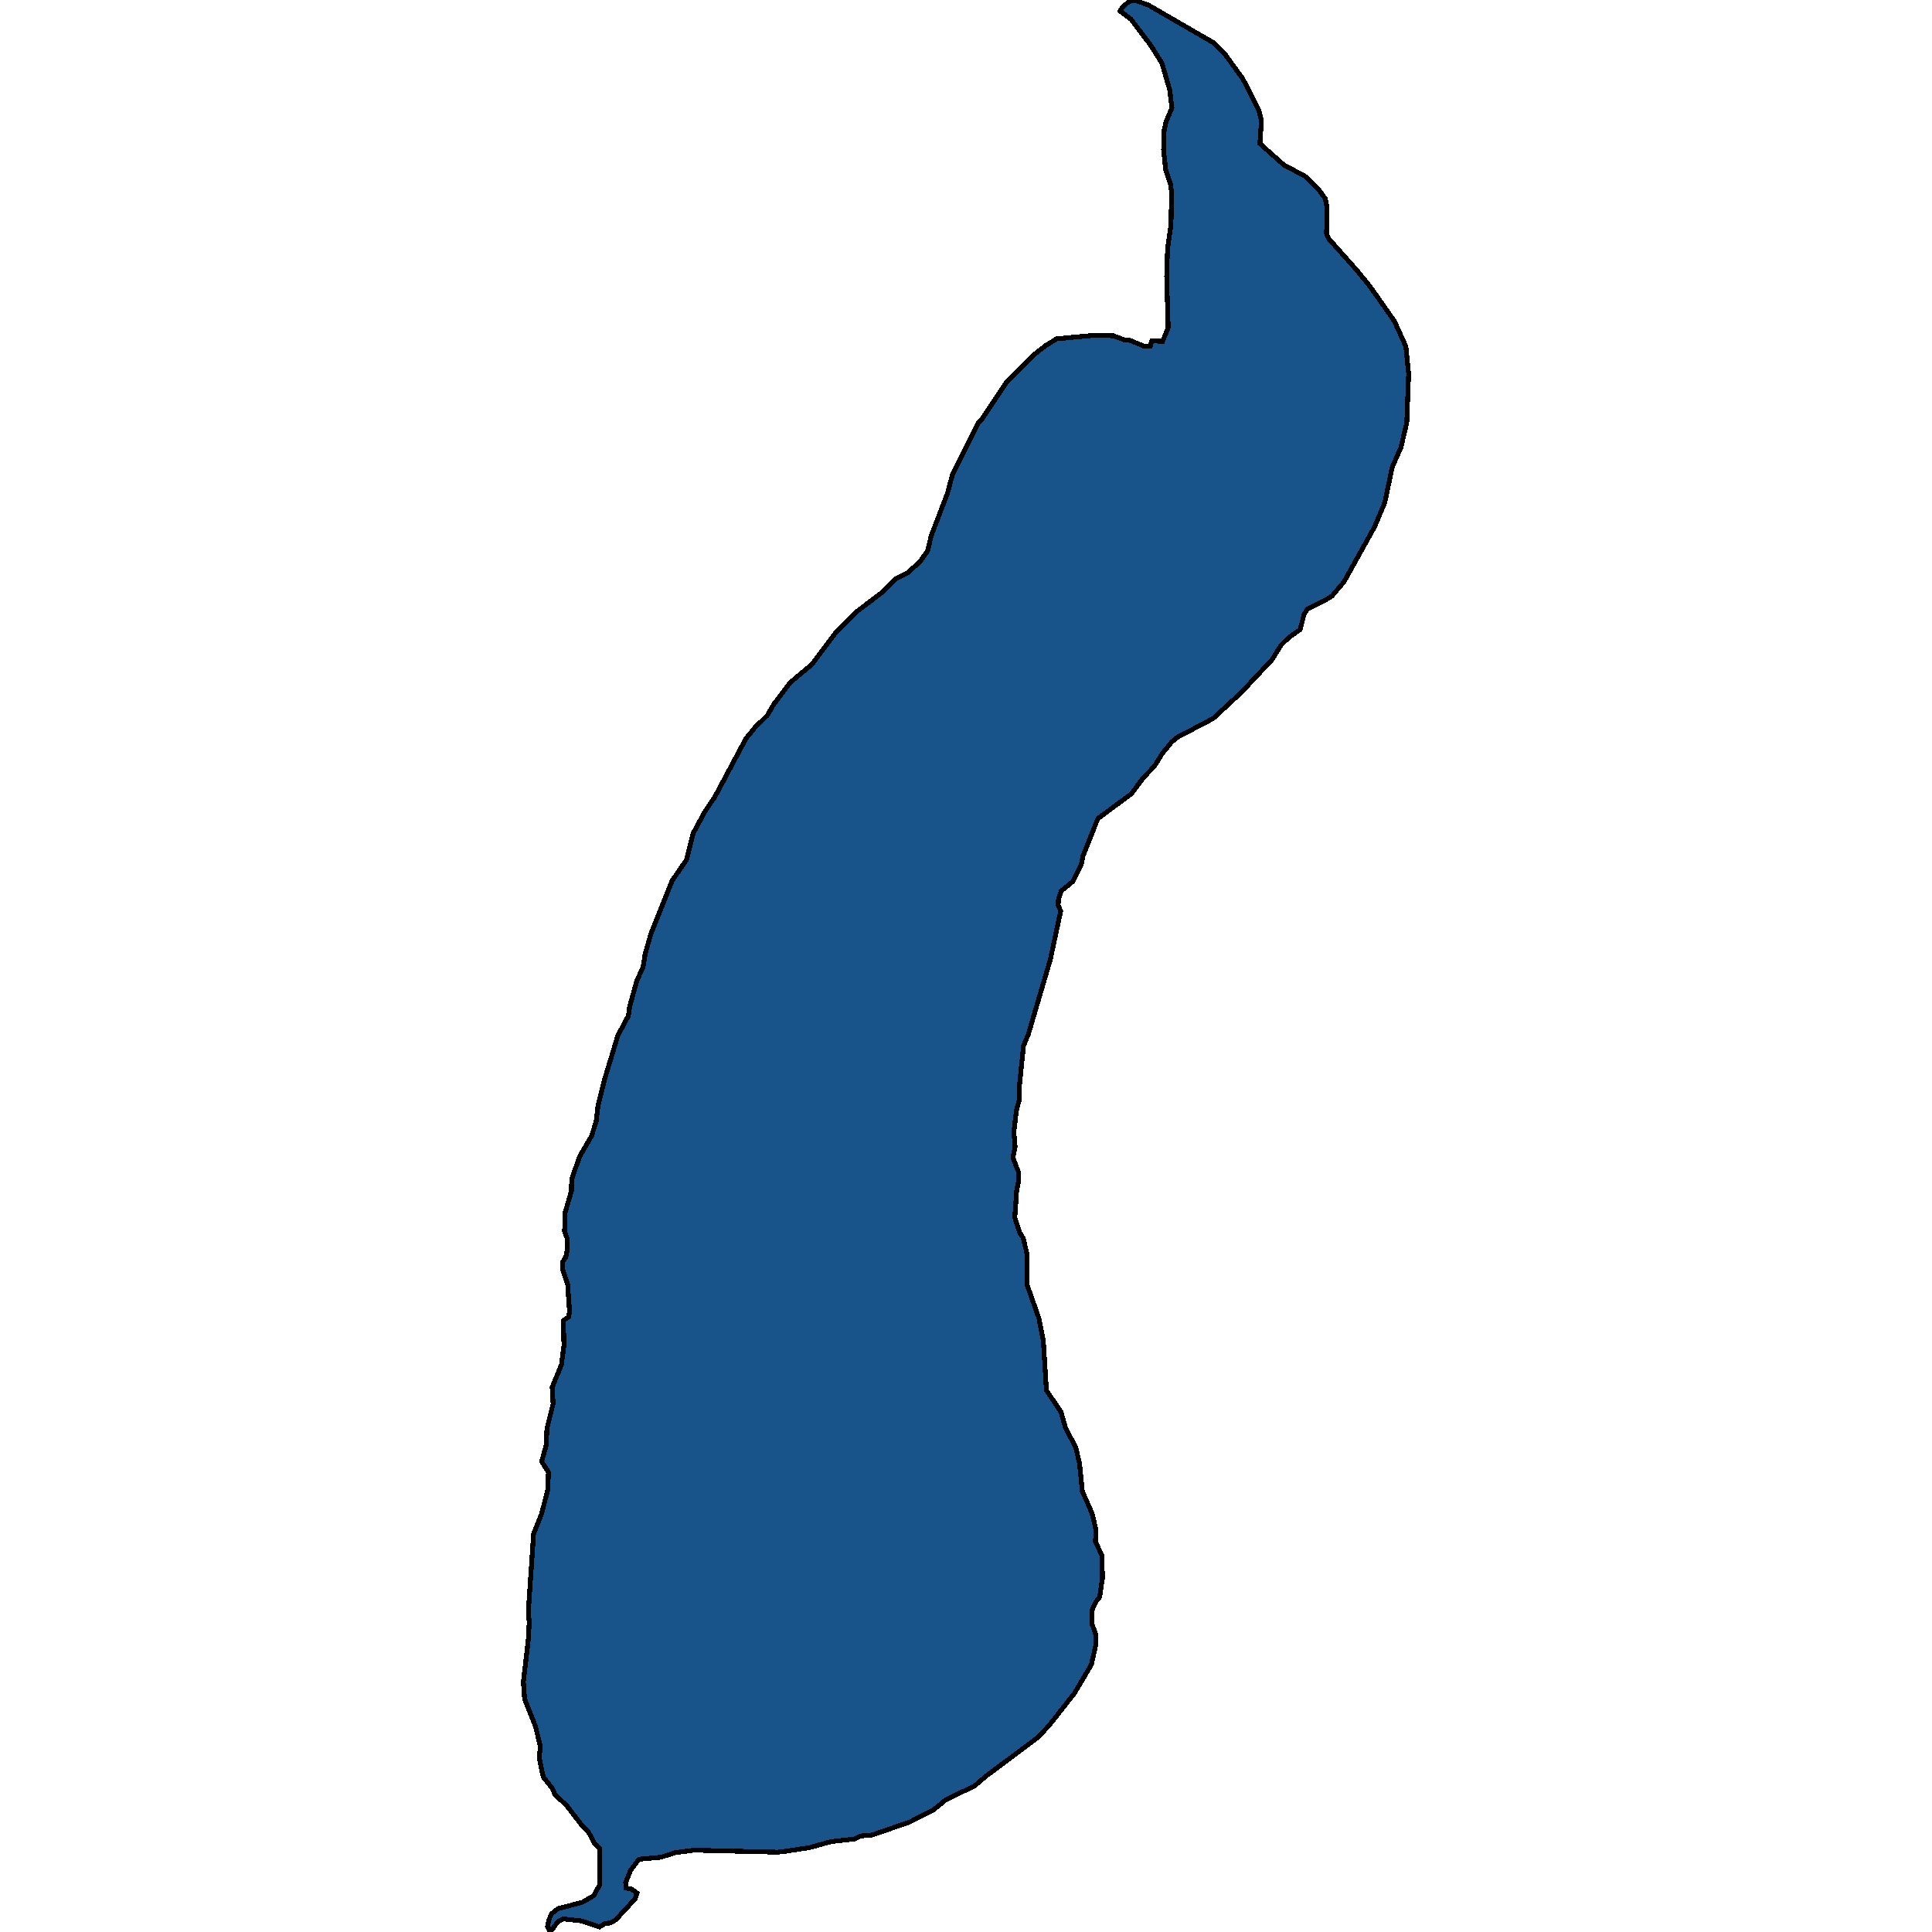 <svg xmlns="http://www.w3.org/2000/svg" width="400" height="400"><path style="stroke: black; fill: #18548a; shape-rendering: crispEdges; stroke-width: 1px;" d="M274.705,124.056L270.6,126.149L269.958,127.301L269.188,130.336L266.815,132.011L265.211,133.581L263.414,136.512L256.935,143.42L251.161,148.758L243.784,152.631L242.629,153.573L240.576,156.085L239.037,158.597L236.727,161.004L234.225,164.354L227.297,169.482L224.217,177.227L223.897,178.902L222.165,182.46L219.727,184.449L219.149,186.123L219.085,187.379L219.599,188.635L217.481,198.578L212.927,214.067L211.9,216.579L211.066,224.741L211.066,227.567L210.425,229.974L209.912,234.369L210.168,237.404L209.719,239.706L210.938,242.846L210.938,244.311L210.489,246.508L210.104,252.055L211.066,255.089L211.836,256.345L212.606,259.485L212.67,266.077L215.108,272.983L216.006,277.588L216.648,287.842L219.663,292.342L220.561,295.481L222.742,299.771L223.512,303.014L224.089,308.769L226.078,313.268L226.912,316.721L226.784,319.232L228.131,321.953L228.259,326.661L227.682,330.637L226.848,331.683L226.142,333.253L226.078,336.182L226.848,338.379L226.848,340.681L225.95,344.657L222.485,350.516L217.225,357.212L214.851,359.723L204.074,367.778L201.764,369.766L195.862,372.591L193.296,374.683L188.421,377.194L180.594,379.914L178.092,380.123L176.873,380.751L172.126,381.274L167.571,382.529L162.824,383.262L160.963,383.471L143.706,383.053L139.729,383.576L136.842,384.517L132.287,384.936L130.555,387.237L129.529,389.748L129.593,390.899L130.748,391.108L131.902,391.945L131.517,393.096L127.476,397.489L126.385,398.117L125.295,398.222L124.14,398.954L120.355,397.699L116.57,397.28L115.544,397.803L113.94,400L113.362,398.849L113.683,397.385L114.196,396.234L115.479,395.188L120.612,393.828L122.921,392.468L124.204,390.166L124.14,382.739L123.114,381.692L121.831,379.286L120.483,377.926L117.34,373.846L114.902,371.545L114.389,370.289L112.464,367.883L111.63,363.907L111.887,361.606L110.86,357.421L108.615,351.771L108.359,348.214L109.385,339.426L109.577,335.868L109.385,333.671L110.476,317.558L112.144,313.373L113.427,308.351L113.555,304.793L112.144,302.596L113.106,299.143L113.234,295.795L114.517,290.667L114.325,287.214L116.249,282.506L116.762,278.529L116.634,273.402L117.725,272.669L117.917,271.518L117.532,265.972L116.506,262.938L116.506,261.263L117.147,260.217L117.404,258.961L117.404,256.345L116.891,254.985L116.955,251.218L118.302,246.613L118.366,244.102L120.034,239.392L122.472,235.206L123.434,232.172L123.819,228.823L125.231,223.276L127.925,214.381L130.106,210.299L130.363,208.415L131.902,202.869L133.121,200.357L133.57,197.531L134.725,193.45L139.152,182.356L142.167,177.96L143.514,172.517L146.016,167.912L148.005,164.981L154.42,152.945L156.28,150.642L158.846,148.13L160.194,145.827L163.594,141.327L168.084,137.558L173.024,130.964L177.322,126.672L182.839,122.486L185.534,119.764L187.907,118.613L190.538,116.205L192.077,114.007L192.783,110.971L196.183,102.073L197.209,98.2L202.534,87.523L203.432,86.581L208.372,79.148L214.146,73.39L216.391,71.611L218.765,70.145L226.655,69.412L230.504,69.517L232.75,70.355L233.648,70.355L236.984,71.716L238.139,71.716L238.459,70.564L240.705,70.669L241.859,67.842L241.539,57.269L241.731,51.511L242.437,46.59L242.565,39.995L242.373,38.215L241.346,35.179L240.897,30.991L241.025,27.012L241.41,25.233L242.629,22.301L242.18,18.637L240.576,13.088L238.203,9.318L234.161,3.979L231.916,2.303L232.365,1.466L233.776,0.314L234.867,0L237.754,1.047L251.161,8.795L253.535,11.098L257.32,16.333L260.592,22.72L261.169,24.918L260.848,29.734L265.788,34.132L270.471,36.644L273.101,39.366L274.385,41.146L274.769,43.135L274.641,48.37L275.09,49.417L281.056,56.117L283.687,59.362L288.69,66.481L291.064,71.716L291.641,77.369L291.257,87.523L290.038,92.652L288.241,96.735L286.702,104.062L284.585,109.087L278.234,120.497L275.732,123.428Z"></path></svg>